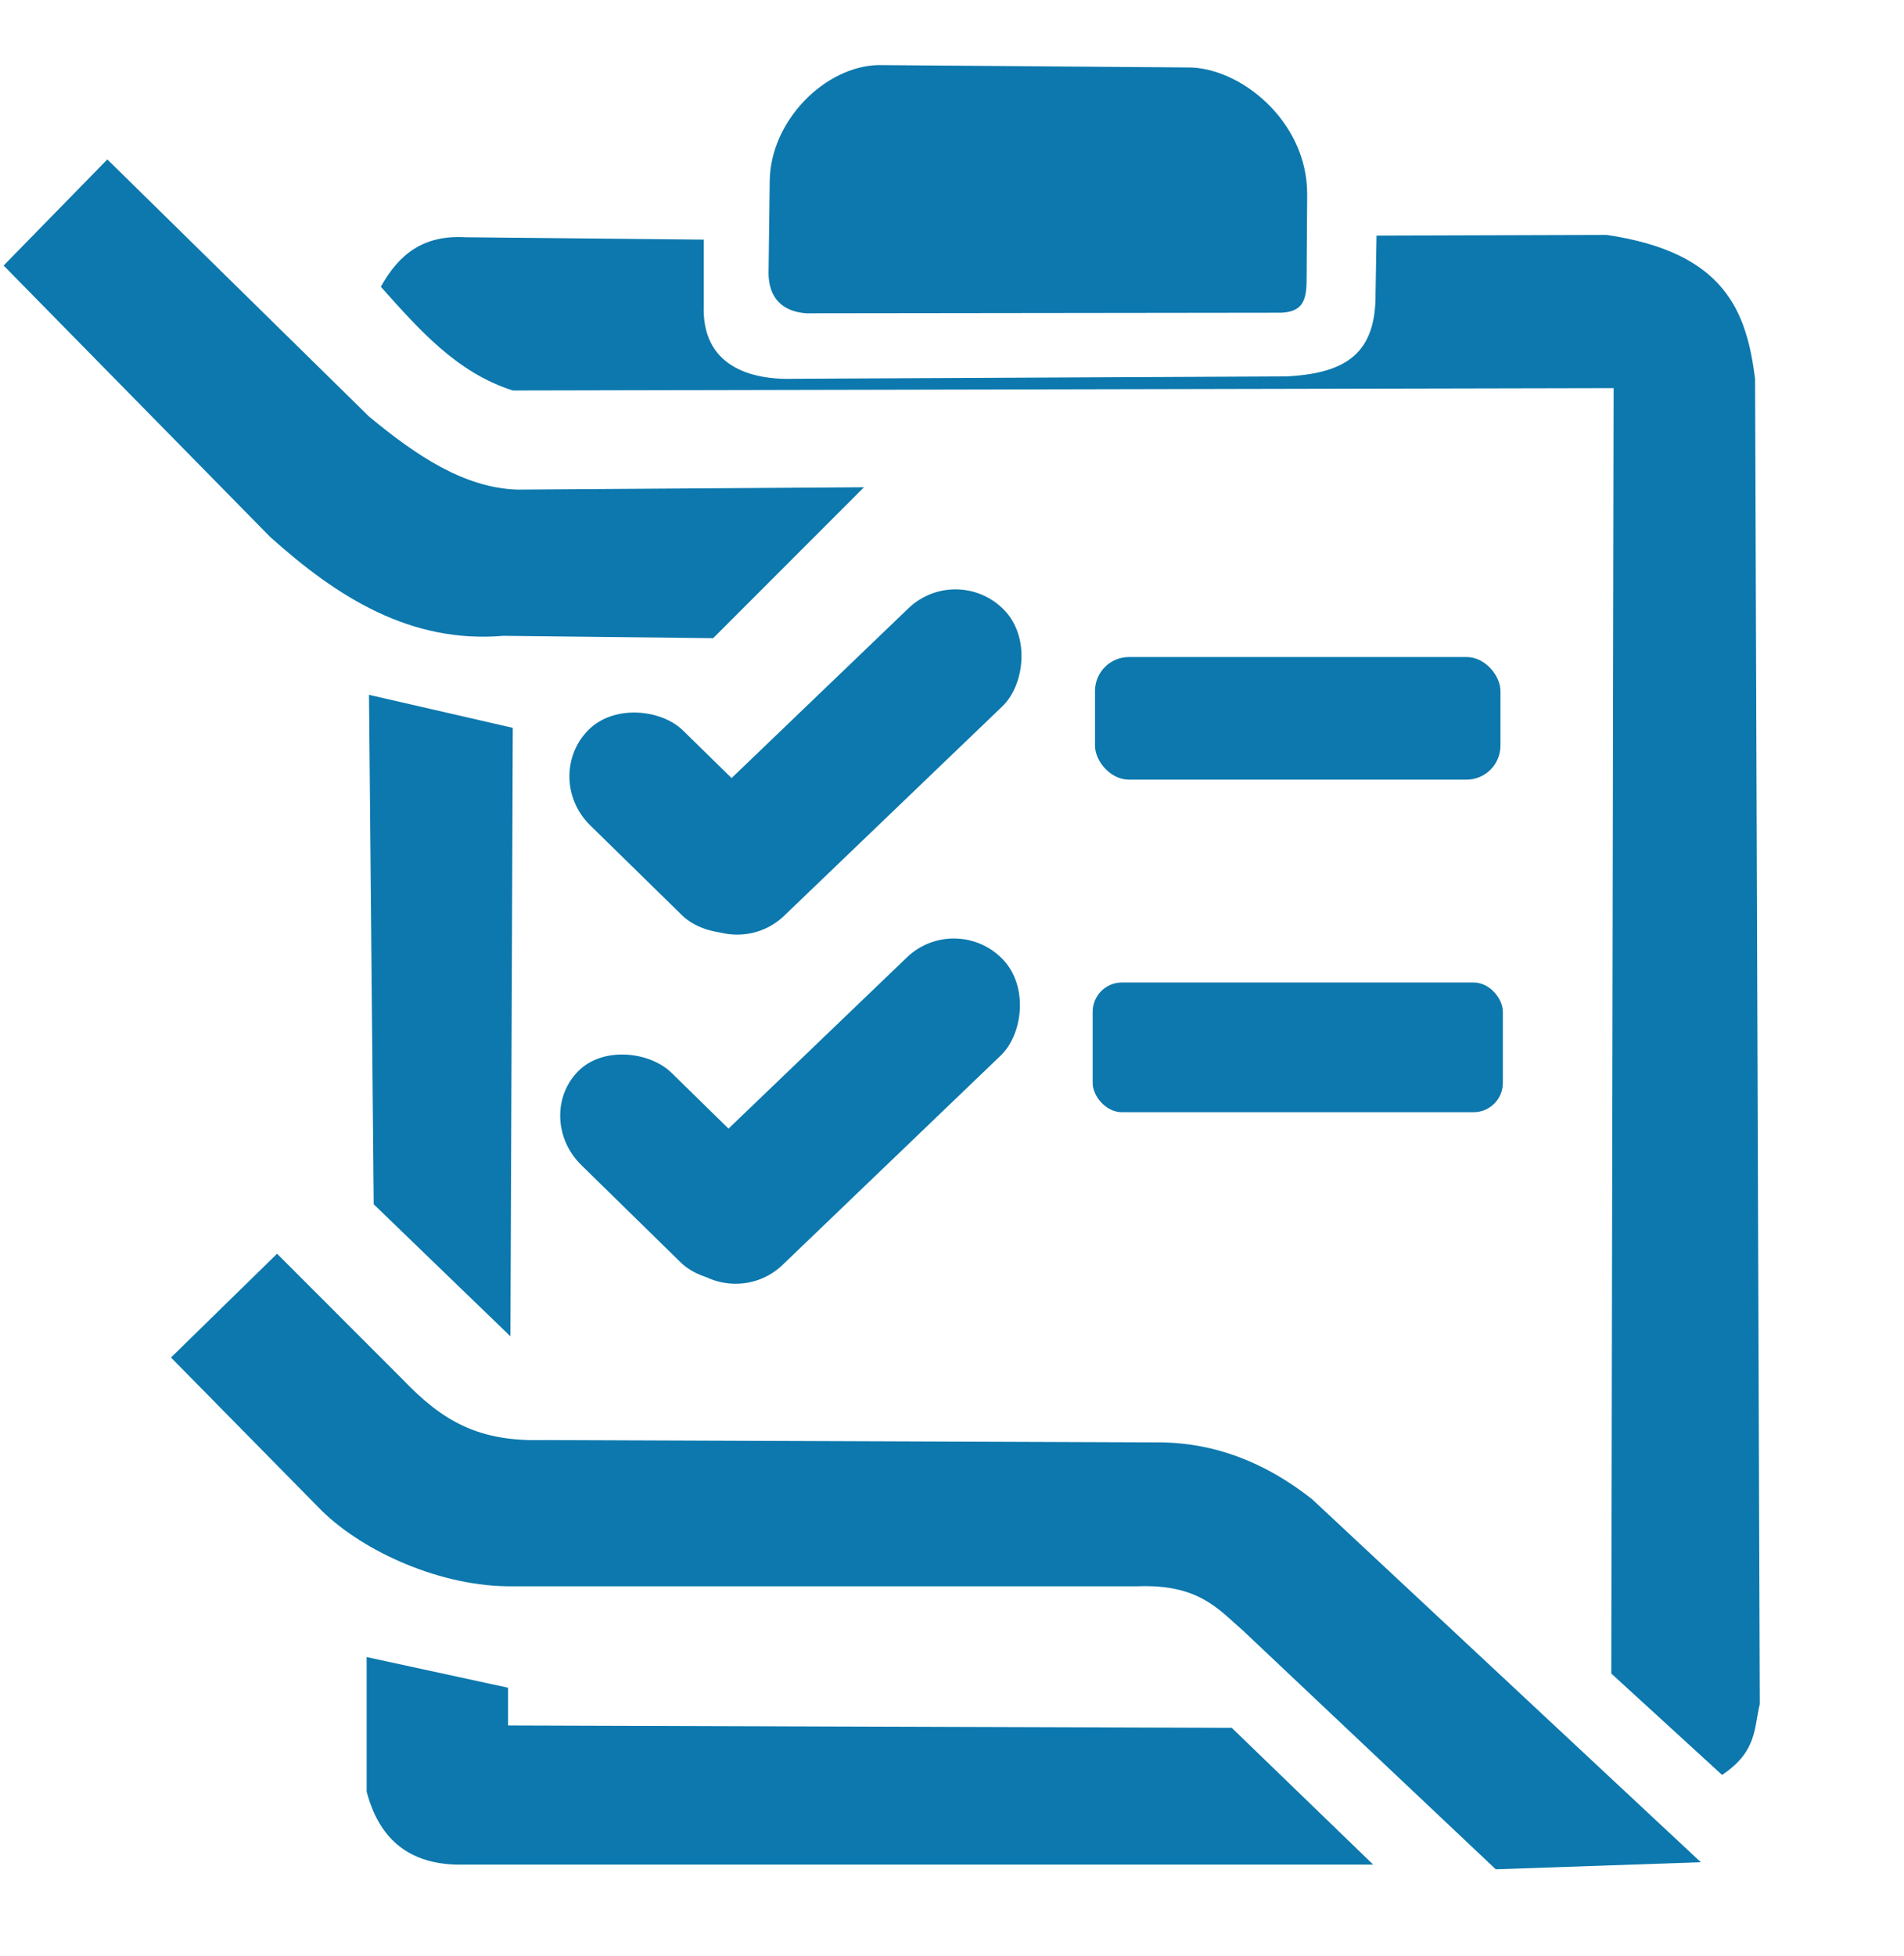 <?xml version="1.0" encoding="UTF-8"?>
<svg width="171.78mm" height="176.39mm" version="1.1" viewBox="0 0 171.78 176.39" xml:space="preserve" xmlns="http://www.w3.org/2000/svg"><g transform="translate(-19.138 -60.873)" fill="#0c78ad" stroke-width=".277"><path d="m28.822 75.249-9.358 9.57 24.032 24.458c6.105 5.488 12.698 9.635 21.055 8.932l18.928 0.213 13.611-13.611-31.263 0.213c-4.808-0.148-9.152-3.076-13.399-6.593z"/><path d="m53.492 86.734c1.635-2.924 3.82-4.69 7.656-4.466l21.48 0.213v5.955c-0.176 5.354 4.056 6.754 8.294 6.593l44.237-0.213c5.505-0.264 8.112-2.144 8.082-7.444l0.088-5.255 20.754-0.062c10.743 1.578 12.626 6.953 13.399 12.973l0.425 119.52c-0.534 2.127-0.209 4.253-3.403 6.38l-9.996-9.145 0.213-115.91-99.319 0.213c-5.091-1.624-8.474-5.526-11.91-9.358z"/><path d="m52.429 123.53 0.425 45.938 12.335 11.91 0.213-54.87z"/><path d="m44.134 173.93-9.57 9.358 13.611 13.824c3.785 3.704 10.813 6.889 17.227 6.806h56.359c5.529-0.212 7.309 2.075 9.57 4.041l22.756 21.48 18.503-0.638-35.091-32.752c-4.466-3.504-8.932-5-13.399-5.104l-55.934-0.213c-5.768 0.155-9.027-1.605-12.761-5.53z"/><path d="m52.216 210.3 12.761 2.765v3.403l65.291 0.213 12.761 12.335h-82.731c-4.47-0.126-7.014-2.498-8.082-6.593z"/><path d="m88.477 85.511 0.106-8.348c0.074-5.402 4.978-10.3 9.783-10.421l27.86 0.213c4.749-0.08 10.893 4.83 10.846 11.484l-0.053 7.763c-6e-3 1.857-0.449 2.787-2.286 2.871l-42.854 0.053c-2.167-0.164-3.385-1.384-3.403-3.615z"/><rect x="117.72" y="149.47" width="37.006" height="11.697" ry="2.641"/><rect x="117.93" y="120.12" width="36.58" height="11.059" ry="3.066"/><rect transform="rotate(46.188)" x="153.5" y="1.037" width="12.245" height="39.53" ry="6.122"/><rect transform="rotate(46.188)" x="176.12" y="22.935" width="12.245" height="39.53" ry="6.122"/><rect transform="rotate(134.39)" x="56.861" y="-185.91" width="11.639" height="24.802" ry="6.122"/><rect transform="rotate(134.39)" x="34.078" y="-164.09" width="11.968" height="23.848" ry="6.122"/></g></svg>
